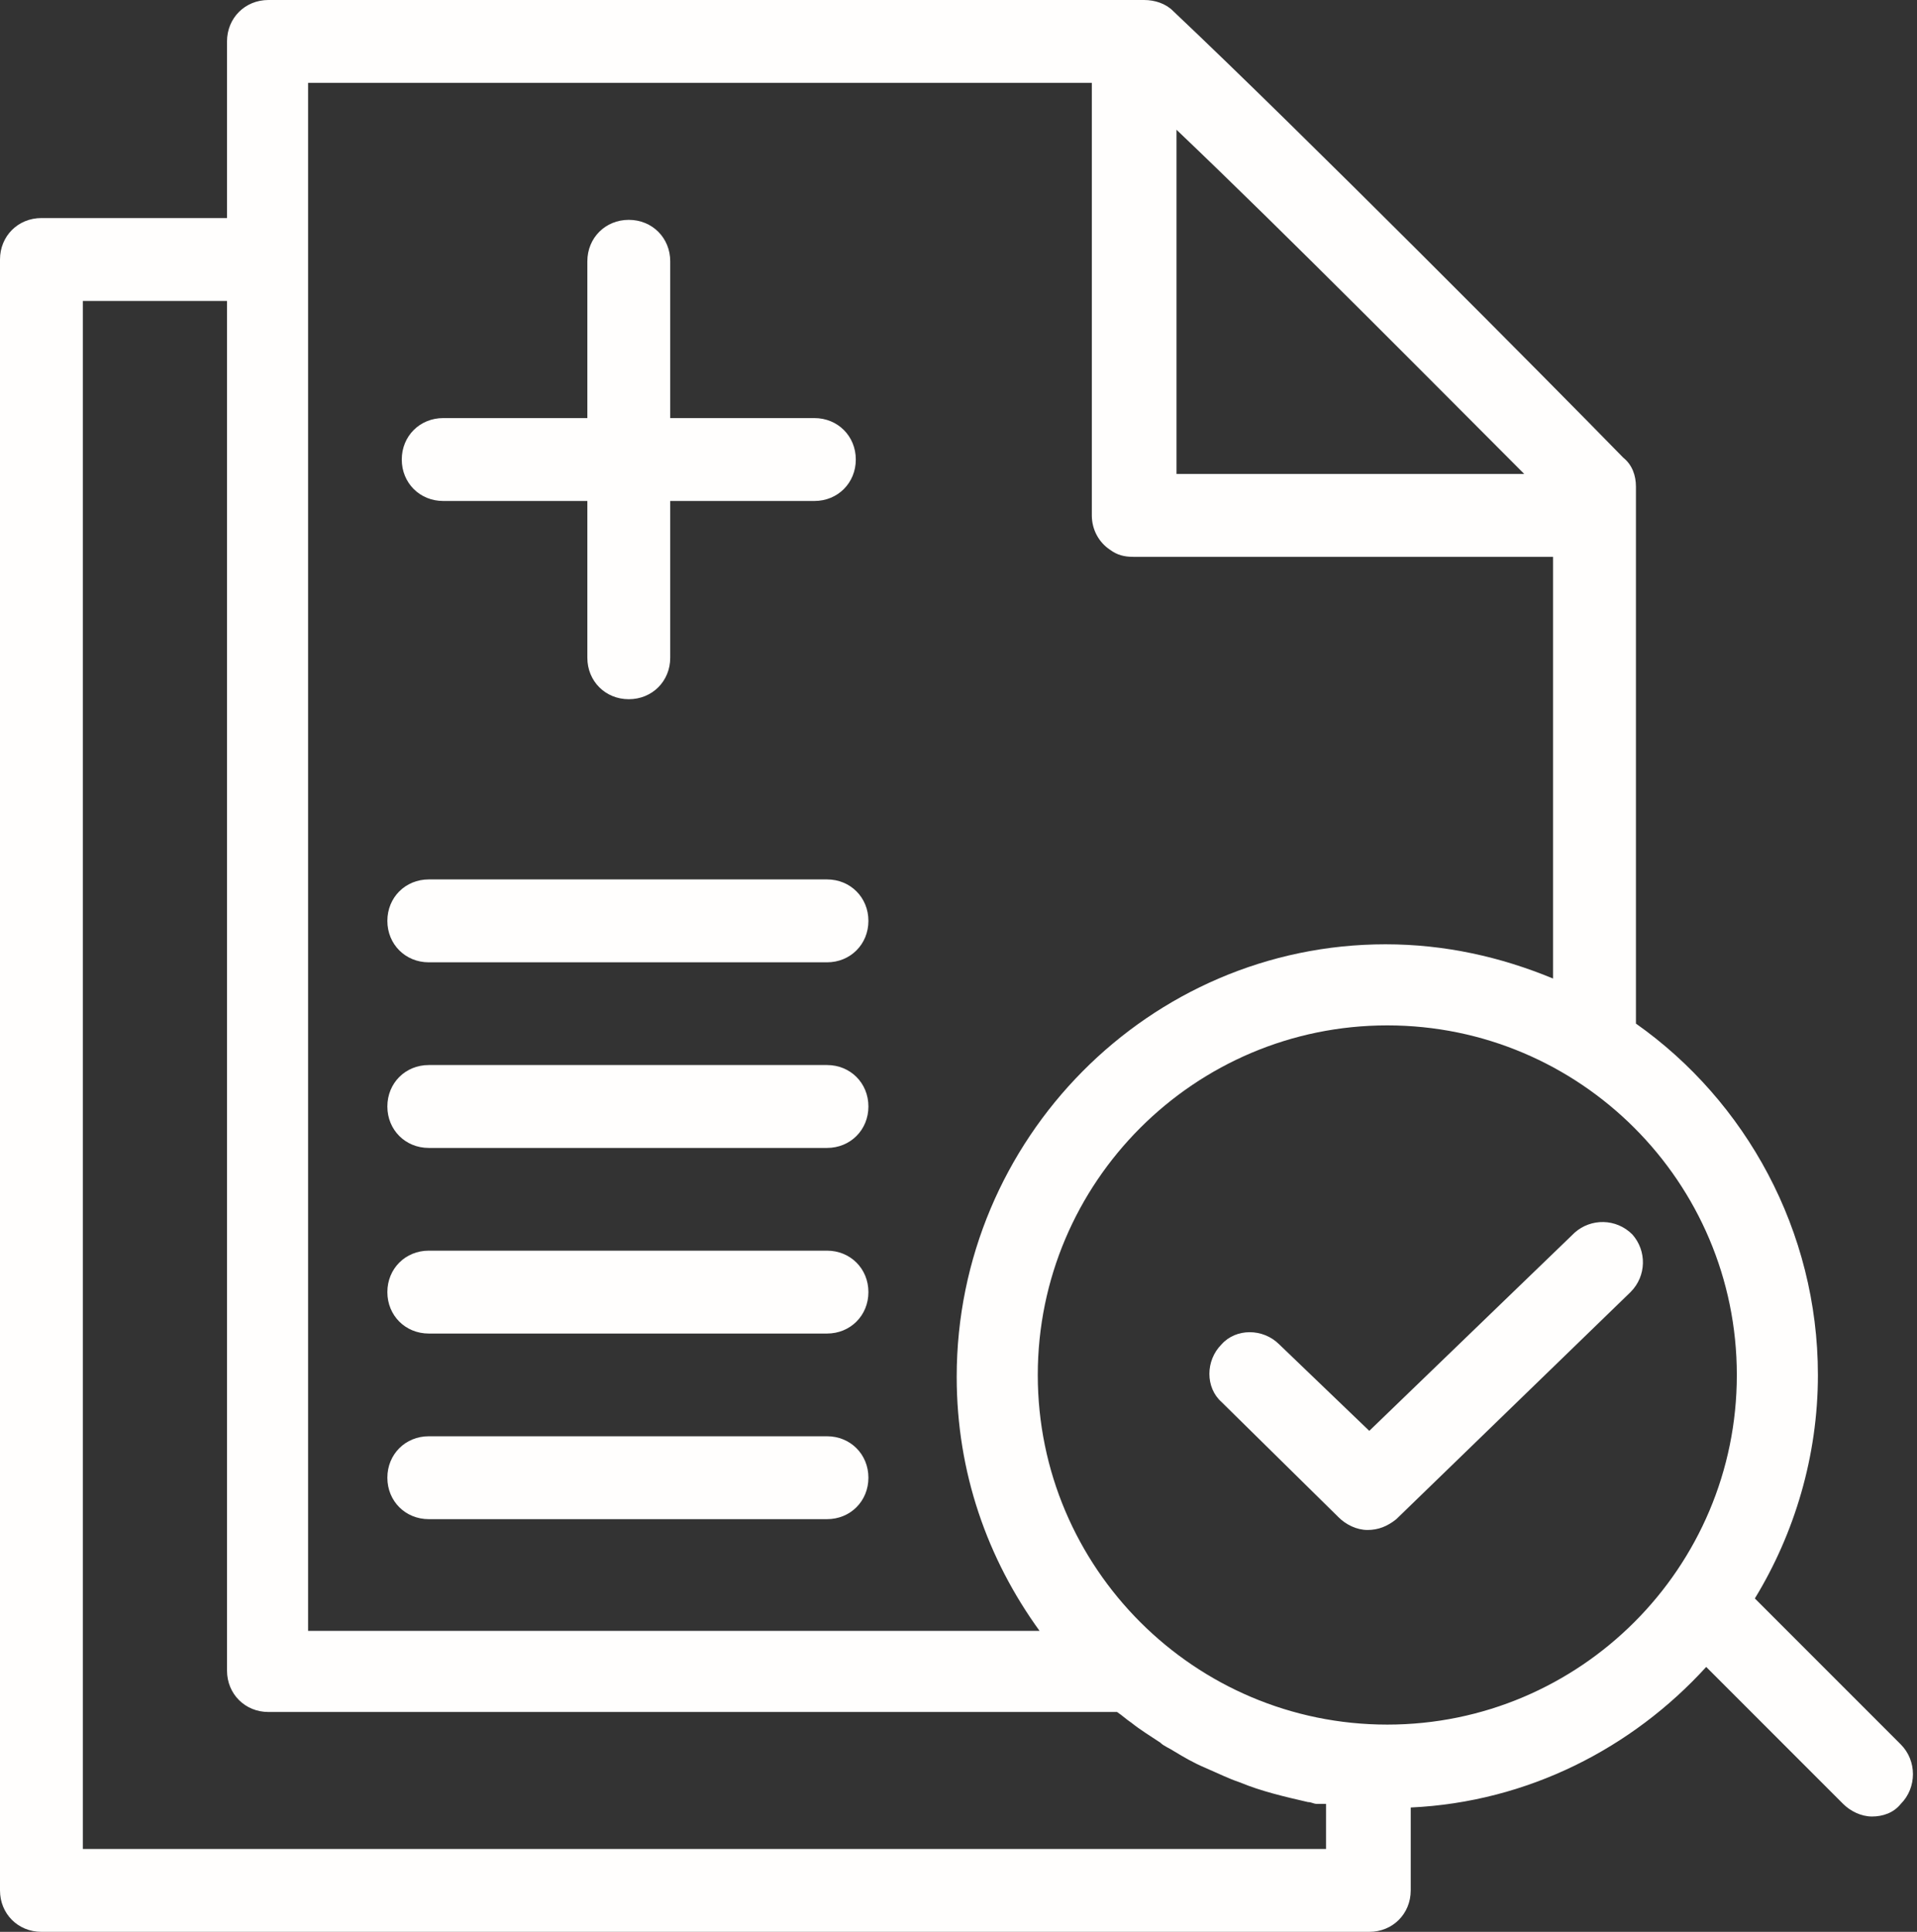 <?xml version="1.0" encoding="UTF-8" standalone="no"?><svg xmlns="http://www.w3.org/2000/svg" xmlns:xlink="http://www.w3.org/1999/xlink" fill="#fffefd" height="107.2" preserveAspectRatio="xMidYMid meet" version="1" viewBox="21.9 21.4 106.4 107.2" width="106.4" zoomAndPan="magnify"><rect x="21.9" y="21.4" width="106.4" height="107.2" fill="#333333" stroke="none"/><g id="change1_1"><path d="M112.5,89.9c-0.9-0.9-2.3-0.9-3.2-0.1l-11.4,11L92.9,96c-0.9-0.9-2.4-0.9-3.2,0c-0.9,0.9-0.9,2.4,0,3.2l6.5,6.4 c0.4,0.4,1,0.7,1.6,0.7c0.6,0,1.1-0.2,1.6-0.6l13-12.6C113.3,92.2,113.3,90.8,112.5,89.9z"/><path d="M45.7,74.8h22.1c1.3,0,2.3-1,2.3-2.3s-1-2.3-2.3-2.3H45.7c-1.3,0-2.3,1-2.3,2.3S44.4,74.8,45.7,74.8z"/><path d="M45.7,85.1h22.1c1.3,0,2.3-1,2.3-2.3s-1-2.3-2.3-2.3H45.7c-1.3,0-2.3,1-2.3,2.3S44.4,85.1,45.7,85.1z"/><path d="M45.7,95.4h22.1c1.3,0,2.3-1,2.3-2.3s-1-2.3-2.3-2.3H45.7c-1.3,0-2.3,1-2.3,2.3S44.4,95.4,45.7,95.4z"/><path d="M45.7,105.7h22.1c1.3,0,2.3-1,2.3-2.3s-1-2.3-2.3-2.3H45.7c-1.3,0-2.3,1-2.3,2.3S44.4,105.7,45.7,105.7z"/><path d="M46.5,49.2h8v8.7c0,1.3,1,2.3,2.3,2.3s2.3-1,2.3-2.3v-8.7h8c1.3,0,2.3-1,2.3-2.3s-1-2.3-2.3-2.3h-8v-8.7 c0-1.3-1-2.3-2.3-2.3s-2.3,1-2.3,2.3v8.7h-8c-1.3,0-2.3,1-2.3,2.3S45.2,49.2,46.5,49.2z"/><path d="M127.4,118.2l-8.1-8.1c2.2-3.6,3.5-7.9,3.5-12.4c0-8-4-15.2-10.1-19.5V50c0,0,0-0.1,0-0.1v-1.5c0-0.6-0.2-1.2-0.7-1.6 C108,42.7,94.2,28.8,87,22c-0.4-0.4-1-0.6-1.6-0.6h-0.5c0,0-0.1,0-0.1,0h-48c-1.3,0-2.3,1-2.3,2.3v9.8H24.2c-1.3,0-2.3,1-2.3,2.3 v90.5c0,1.3,1,2.3,2.3,2.3h73.7c1.3,0,2.3-1,2.3-2.3v-4.6c6.5-0.3,12.3-3.3,16.4-7.8l7.6,7.6c0.4,0.4,1,0.7,1.6,0.7 s1.2-0.2,1.6-0.7C128.3,120.6,128.3,119.1,127.4,118.2z M106.5,47.7H87.2V28.6C93.4,34.5,101.8,43,106.5,47.7z M39,26h43.5v24 c0,0.8,0.4,1.5,1,1.9c0.4,0.3,0.8,0.4,1.3,0.4h23.3v23.4c-2.9-1.2-6-1.9-9.3-1.9C85.7,73.8,75,84.6,75,97.8 c0,5.3,1.7,10.1,4.6,14.1H39v-76V26z M95.6,124H26.5V38.1h8v76c0,1.3,1,2.3,2.3,2.3h47.1c0.3,0.2,0.5,0.4,0.8,0.6 c0.5,0.4,1,0.7,1.6,1.1c0.2,0.2,0.5,0.3,0.8,0.5c0,0,0,0,0,0v0c0.5,0.3,1,0.6,1.7,0.9c0.7,0.3,1.3,0.6,1.9,0.8 c1.2,0.5,2.5,0.8,3.8,1.1c0,0,0,0,0,0c0,0,0,0,0,0c0,0,0,0,0,0c0.2,0,0.3,0.1,0.5,0.1c0.1,0,0.1,0,0.2,0c0.1,0,0.2,0,0.3,0V124z M98.9,117.1c-10.7,0-19.4-8.7-19.4-19.4c0-10.7,8.7-19.4,19.4-19.4s19.4,8.7,19.4,19.4C118.3,108.4,109.6,117.1,98.9,117.1z"/></g></svg>